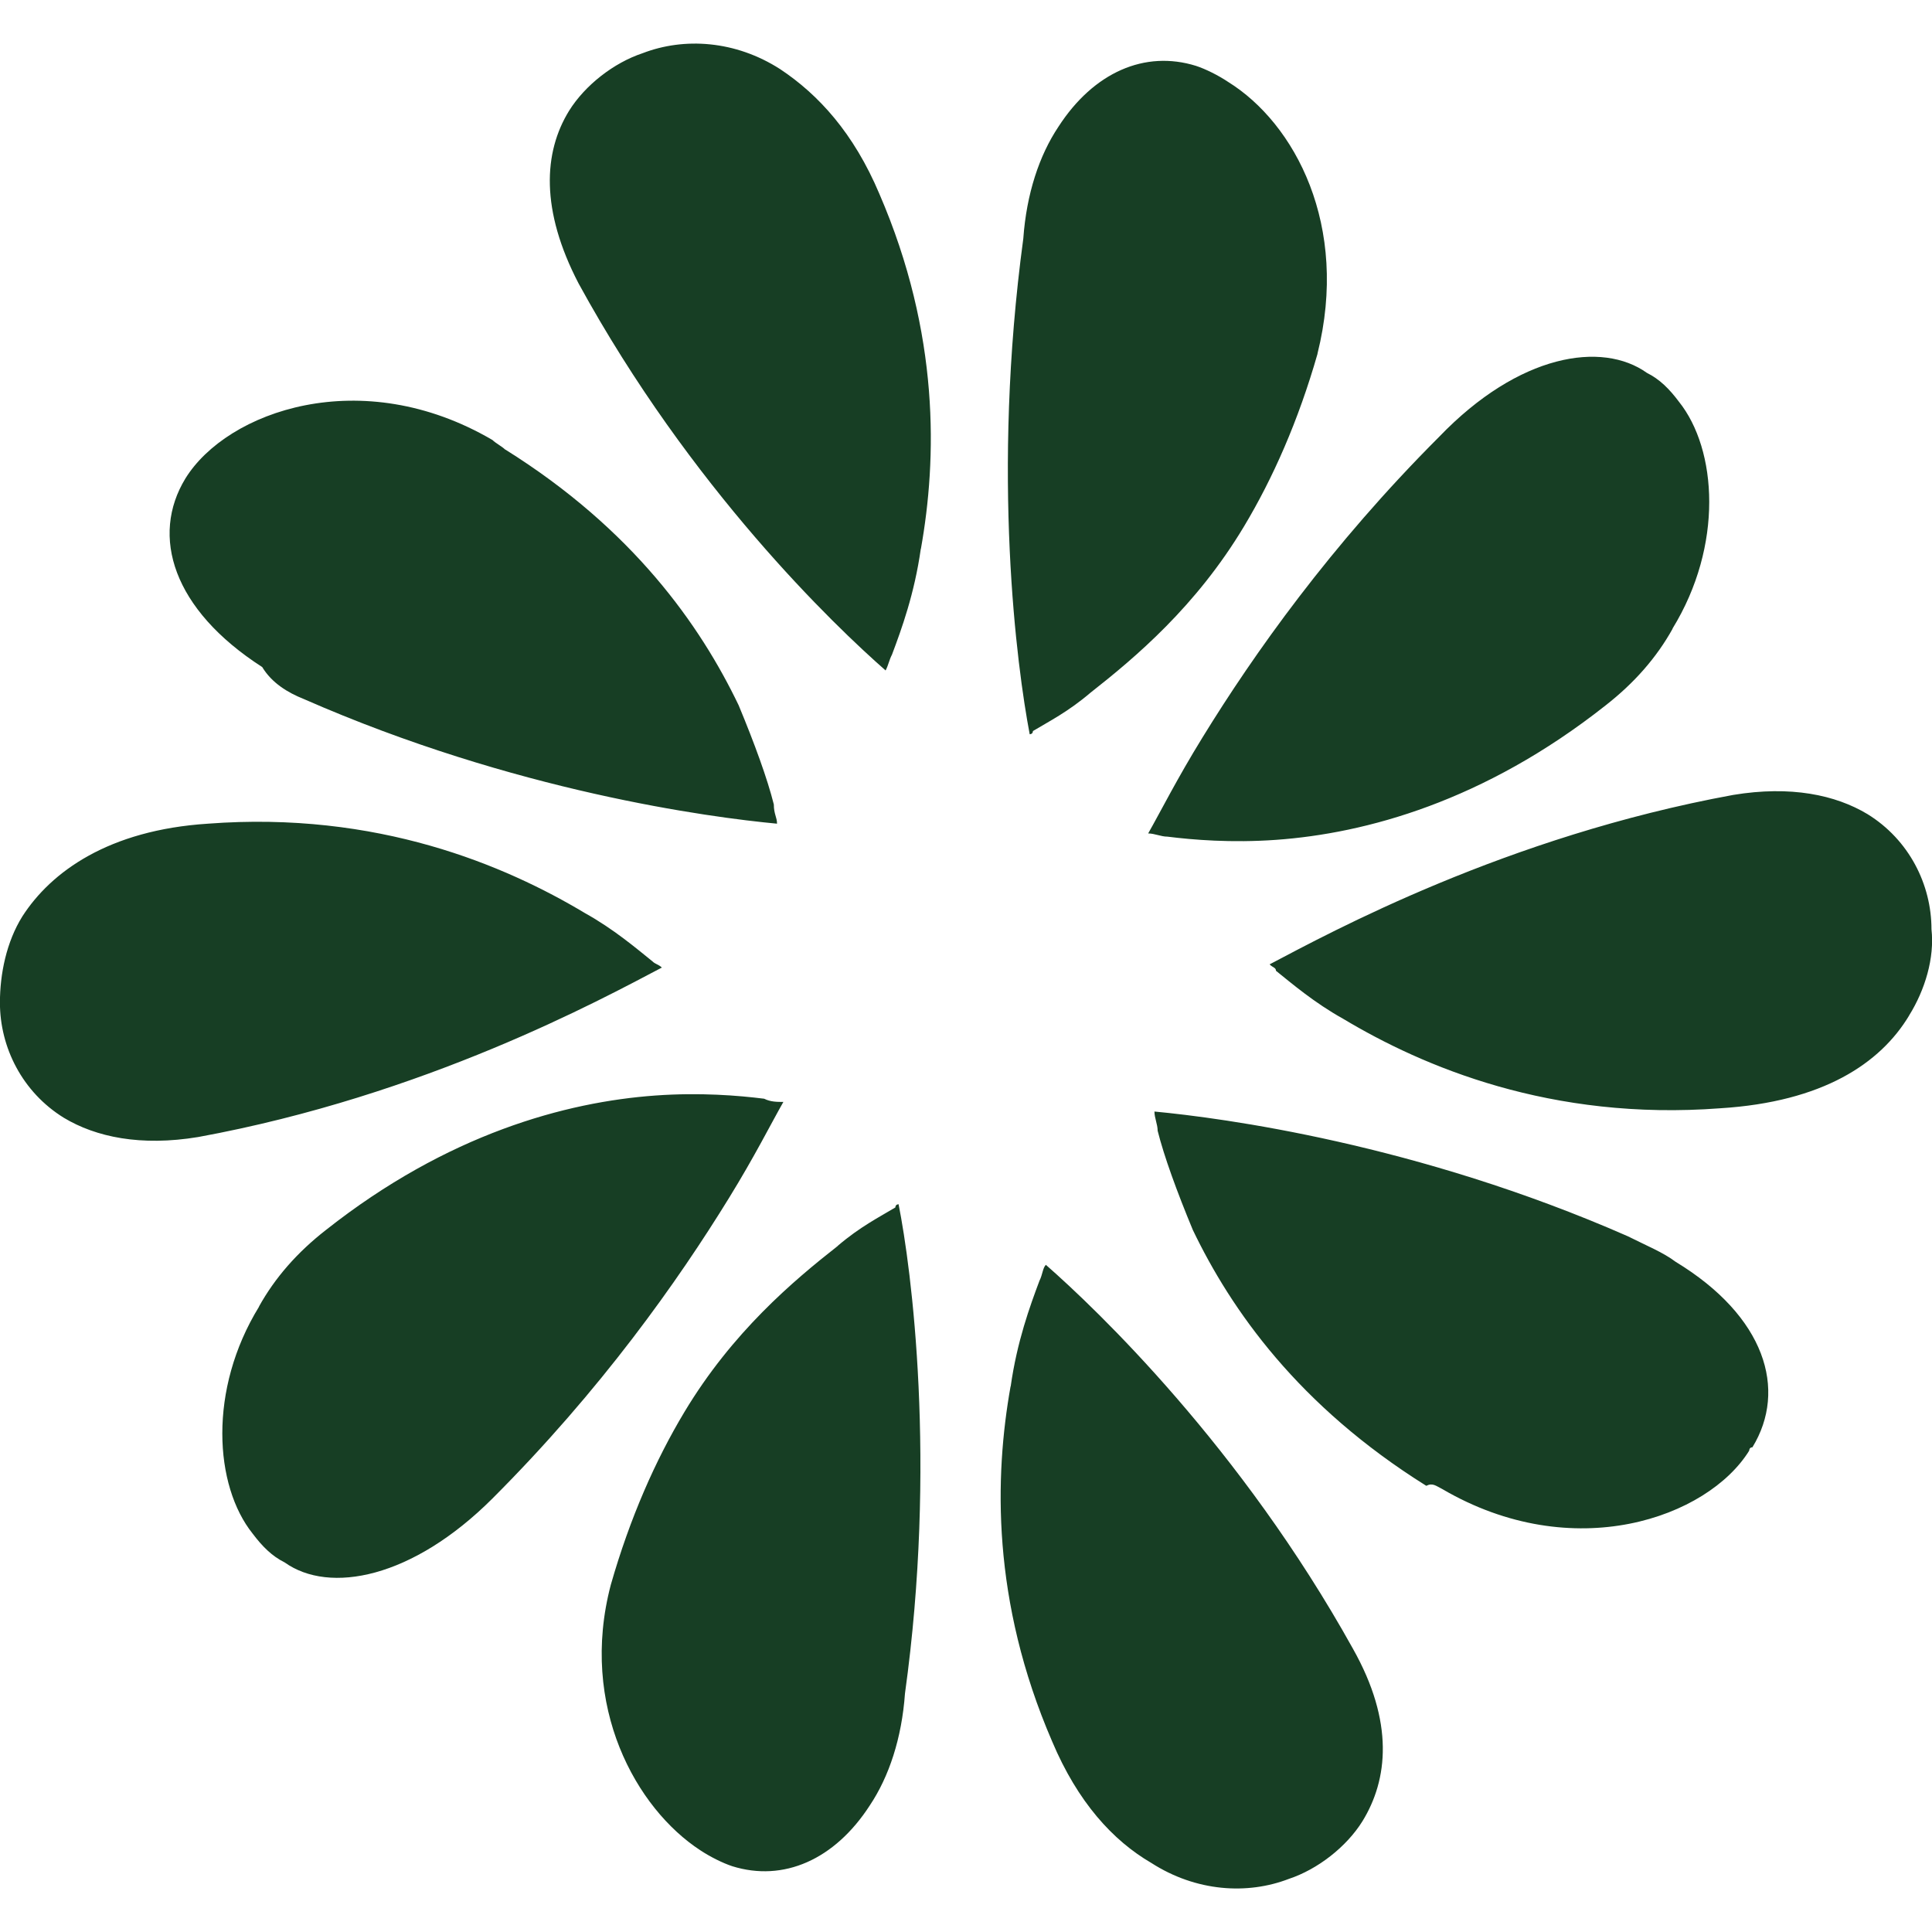 <?xml version="1.0" encoding="UTF-8"?>
<svg xmlns="http://www.w3.org/2000/svg" xmlns:xlink="http://www.w3.org/1999/xlink" xmlns:svgjs="http://svgjs.dev/svgjs" version="1.1" width="1000" height="1000">
  <style>
    #light-icon {
      display: inline;
    }
    #dark-icon {
      display: none;
    }

    @media (prefers-color-scheme: dark) {
      #light-icon {
        display: none;
      }
      #dark-icon {
        display: inline;
      }
    }
  </style>
  <g id="light-icon">
    <svg xmlns="http://www.w3.org/2000/svg" xmlns:xlink="http://www.w3.org/1999/xlink" xmlns:svgjs="http://svgjs.dev/svgjs" version="1.1" width="1000" height="1000">
      <g>
        <g transform="matrix(3.528,0,0,3.528,0,22.561)">
          <svg xmlns="http://www.w3.org/2000/svg" xmlns:xlink="http://www.w3.org/1999/xlink" xmlns:svgjs="http://svgjs.dev/svgjs" version="1.1" width="283.46" height="270.67">
            <svg xmlns="http://www.w3.org/2000/svg" id="Ebene_1" data-name="Ebene 1" viewBox="0 0 283.46 270.67">
              <defs>
                <style>
      .cls-1 {
        fill: #173e24;
      }
    </style>
              </defs>
              <path class="cls-1" d="M256.63,206.41s0-.47.47-.47c5.16-8.45,1.88-19.23-11.26-27.21-1.87-1.41-4.22-2.34-7.04-3.76-30.97-13.6-59.58-17.36-69.43-18.29,0,.94.47,1.88.47,2.82.94,3.75,2.82,8.91,5.16,14.55,5.63,11.73,15.49,25.81,34.25,37.54.94-.47,1.4,0,2.34.47,19.23,11.26,38.94,4.22,45.04-5.63M38.01,185.3c-7.5,12.2-6.57,26.28-.94,33.31,1.41,1.87,2.82,3.29,4.69,4.22,6.57,4.69,18.76,2.34,30.49-9.38,15.95-15.95,27.21-31.91,34.71-44.1,3.76-6.1,6.1-10.79,7.97-14.08-.94,0-1.88,0-2.82-.47-3.75-.47-9.38-.94-15.95-.47-13.13.94-30.49,5.63-48.32,19.71-4.23,3.29-7.51,7.04-9.85,11.26M122.92,176.39c-6.57,5.16-15.48,12.66-22.52,24.39-4.22,7.03-7.97,15.48-10.79,25.34-4.69,17.83,3.76,32.84,13.13,38.94,1.41.94,3.29,1.88,4.69,2.34,7.5,2.34,15.02-.94,20.18-8.92,2.82-4.22,4.69-9.85,5.16-16.42,4.69-33.77.94-62.39-.94-71.78,0,0-.47,0-.47.47-2.34,1.41-5.16,2.82-8.45,5.63M30.49,114.45c-14.55.94-22.99,7.04-27.21,13.6-2.34,3.75-3.29,8.45-3.29,12.66,0,6.57,3.29,13.13,9.38,16.89,4.69,2.82,11.26,4.22,19.71,2.82,33.31-6.1,59.11-20.18,68.02-24.86-.47-.47-.94-.47-1.41-.94-2.34-1.88-5.63-4.69-9.85-7.04-11.73-7.03-30.49-15.02-55.36-13.13M74.12,59.57c-.47-.47-1.4-.94-1.87-1.41-19.23-11.26-38.94-4.22-45.04,5.63-5.16,8.45-1.88,19.23,11.26,27.68,1.41,2.34,3.76,3.76,6.1,4.69,30.97,13.6,59.58,17.36,69.43,18.29,0-.94-.47-1.41-.47-2.82-.94-3.76-2.82-8.92-5.16-14.55-5.63-11.73-15.49-25.81-34.25-37.53M135.11,74.11c2.34-13.13,2.82-31.44-6.1-52.07-3.76-8.91-8.92-14.55-14.55-18.29-6.57-4.22-14.08-4.69-20.18-2.34-4.22,1.4-8.45,4.69-10.79,8.45-3.76,6.1-4.22,14.55,1.4,25.34,16.42,30.02,37.54,50.2,45.04,56.77.47-.94.47-1.41.94-2.34,1.41-3.75,3.29-8.92,4.22-15.49M148.26,197.02c-2.34,13.13-2.82,31.44,6.1,52.07,3.76,8.92,8.92,14.55,14.55,17.83,6.57,4.22,14.08,4.69,20.18,2.34,4.22-1.4,8.45-4.69,10.79-8.45,3.76-6.1,4.69-14.55-1.4-25.34-16.42-29.55-37.54-49.73-45.04-56.3-.47.47-.47,1.41-.94,2.34-1.41,3.76-3.29,8.92-4.22,15.49M193.29,45.49c4.69-18.76-3.29-33.78-13.13-39.88-1.4-.94-3.28-1.88-4.69-2.34-7.5-2.34-15.02.94-20.18,8.92-2.82,4.22-4.69,9.85-5.16,16.42-4.69,34.71-.94,62.86.94,72.72,0,0,.47,0,.47-.47,2.34-1.41,5.16-2.82,8.45-5.63,6.57-5.16,15.49-12.66,22.52-24.39,4.22-7.03,7.97-15.48,10.79-25.34M245.37,85.84c7.5-12.2,6.57-26.28.94-33.31-1.4-1.87-2.82-3.29-4.69-4.22-6.57-4.69-18.76-2.82-30.49,9.39-15.95,15.95-27.21,31.9-34.71,44.1-3.76,6.1-6.1,10.79-7.97,14.08.94,0,1.88.47,2.82.47,3.75.47,9.38.94,15.95.47,13.13-.94,30.49-5.63,48.32-19.71,4.22-3.29,7.5-7.03,9.85-11.26M280.08,142.6c2.34-3.75,3.76-8.45,3.29-12.66,0-6.57-3.29-13.13-9.38-16.89-4.69-2.82-11.26-4.22-19.71-2.82-33.31,6.1-59.11,20.18-68.02,24.86.47.47.94.47.94.94,2.34,1.88,5.63,4.69,9.85,7.04,11.73,7.03,30.49,15.02,55.36,13.13,15.02-.94,23.45-6.57,27.68-13.6"></path>
            </svg>
          </svg>
        </g>
      </g>
    </svg>
  </g>
  <g id="dark-icon">
    <svg xmlns="http://www.w3.org/2000/svg" xmlns:xlink="http://www.w3.org/1999/xlink" xmlns:svgjs="http://svgjs.dev/svgjs" version="1.1" width="1000" height="1000">
      <g clip-path="url(#SvgjsClipPath1020)">
        <rect width="1000" height="1000" fill="#ffffff"></rect>
        <g transform="matrix(2.469,0,0,2.469,150,165.792)">
          <svg xmlns="http://www.w3.org/2000/svg" xmlns:xlink="http://www.w3.org/1999/xlink" xmlns:svgjs="http://svgjs.dev/svgjs" version="1.1" width="283.46" height="270.67">
            <svg xmlns="http://www.w3.org/2000/svg" id="Ebene_1" data-name="Ebene 1" viewBox="0 0 283.46 270.67">
              <defs>
                <style>
      .cls-1 {
        fill: #173e24;
      }
    </style>
                <clipPath id="SvgjsClipPath1020">
                  <rect width="1000" height="1000" x="0" y="0" rx="500" ry="500"></rect>
                </clipPath>
              </defs>
              <path class="cls-1" d="M256.63,206.41s0-.47.47-.47c5.16-8.45,1.88-19.23-11.26-27.21-1.87-1.41-4.22-2.34-7.04-3.76-30.97-13.6-59.58-17.36-69.43-18.29,0,.94.47,1.88.47,2.82.94,3.75,2.82,8.91,5.16,14.55,5.63,11.73,15.49,25.81,34.25,37.54.94-.47,1.4,0,2.34.47,19.23,11.26,38.94,4.22,45.04-5.63M38.01,185.3c-7.5,12.2-6.57,26.28-.94,33.31,1.41,1.87,2.82,3.29,4.69,4.22,6.57,4.69,18.76,2.34,30.49-9.38,15.95-15.95,27.21-31.91,34.71-44.1,3.76-6.1,6.1-10.79,7.97-14.08-.94,0-1.88,0-2.82-.47-3.75-.47-9.38-.94-15.95-.47-13.13.94-30.49,5.63-48.32,19.71-4.23,3.29-7.51,7.04-9.85,11.26M122.92,176.39c-6.57,5.16-15.48,12.66-22.52,24.39-4.22,7.03-7.97,15.48-10.79,25.34-4.69,17.83,3.76,32.84,13.13,38.94,1.41.94,3.29,1.88,4.69,2.34,7.5,2.34,15.02-.94,20.18-8.92,2.82-4.22,4.69-9.85,5.16-16.42,4.69-33.77.94-62.39-.94-71.78,0,0-.47,0-.47.47-2.34,1.41-5.16,2.82-8.45,5.63M30.49,114.45c-14.55.94-22.99,7.04-27.21,13.6-2.34,3.75-3.29,8.45-3.29,12.66,0,6.57,3.29,13.13,9.38,16.89,4.69,2.82,11.26,4.22,19.71,2.82,33.31-6.1,59.11-20.18,68.02-24.86-.47-.47-.94-.47-1.41-.94-2.34-1.88-5.63-4.69-9.85-7.04-11.73-7.03-30.49-15.02-55.36-13.13M74.12,59.57c-.47-.47-1.4-.94-1.87-1.41-19.23-11.26-38.94-4.22-45.04,5.63-5.16,8.45-1.88,19.23,11.26,27.68,1.41,2.34,3.76,3.76,6.1,4.69,30.97,13.6,59.58,17.36,69.43,18.29,0-.94-.47-1.41-.47-2.82-.94-3.76-2.82-8.92-5.16-14.55-5.63-11.73-15.49-25.81-34.25-37.53M135.11,74.11c2.34-13.13,2.82-31.44-6.1-52.07-3.76-8.91-8.92-14.55-14.55-18.29-6.57-4.22-14.08-4.69-20.18-2.34-4.22,1.4-8.45,4.69-10.79,8.45-3.76,6.1-4.22,14.55,1.4,25.34,16.42,30.02,37.54,50.2,45.04,56.77.47-.94.47-1.41.94-2.34,1.41-3.75,3.29-8.92,4.22-15.49M148.26,197.02c-2.34,13.13-2.82,31.44,6.1,52.07,3.76,8.92,8.92,14.55,14.55,17.83,6.57,4.22,14.08,4.69,20.18,2.34,4.22-1.4,8.45-4.69,10.79-8.45,3.76-6.1,4.69-14.55-1.4-25.34-16.42-29.55-37.54-49.73-45.04-56.3-.47.47-.47,1.41-.94,2.34-1.41,3.76-3.29,8.92-4.22,15.49M193.29,45.49c4.69-18.76-3.29-33.78-13.13-39.88-1.4-.94-3.28-1.88-4.69-2.34-7.5-2.34-15.02.94-20.18,8.92-2.82,4.22-4.69,9.85-5.16,16.42-4.69,34.71-.94,62.86.94,72.72,0,0,.47,0,.47-.47,2.34-1.41,5.16-2.82,8.45-5.63,6.57-5.16,15.49-12.66,22.52-24.39,4.22-7.03,7.97-15.48,10.79-25.34M245.37,85.84c7.5-12.2,6.57-26.28.94-33.31-1.4-1.87-2.82-3.29-4.69-4.22-6.57-4.69-18.76-2.82-30.49,9.39-15.95,15.95-27.21,31.9-34.71,44.1-3.76,6.1-6.1,10.79-7.97,14.08.94,0,1.88.47,2.82.47,3.75.47,9.38.94,15.95.47,13.13-.94,30.49-5.63,48.32-19.71,4.22-3.29,7.5-7.03,9.85-11.26M280.08,142.6c2.34-3.75,3.76-8.45,3.29-12.66,0-6.57-3.29-13.13-9.38-16.89-4.69-2.82-11.26-4.22-19.71-2.82-33.31,6.1-59.11,20.18-68.02,24.86.47.47.94.47.94.94,2.34,1.88,5.63,4.69,9.85,7.04,11.73,7.03,30.49,15.02,55.36,13.13,15.02-.94,23.45-6.57,27.68-13.6"></path>
            </svg>
          </svg>
        </g>
      </g>
    </svg>
  </g>
</svg>
